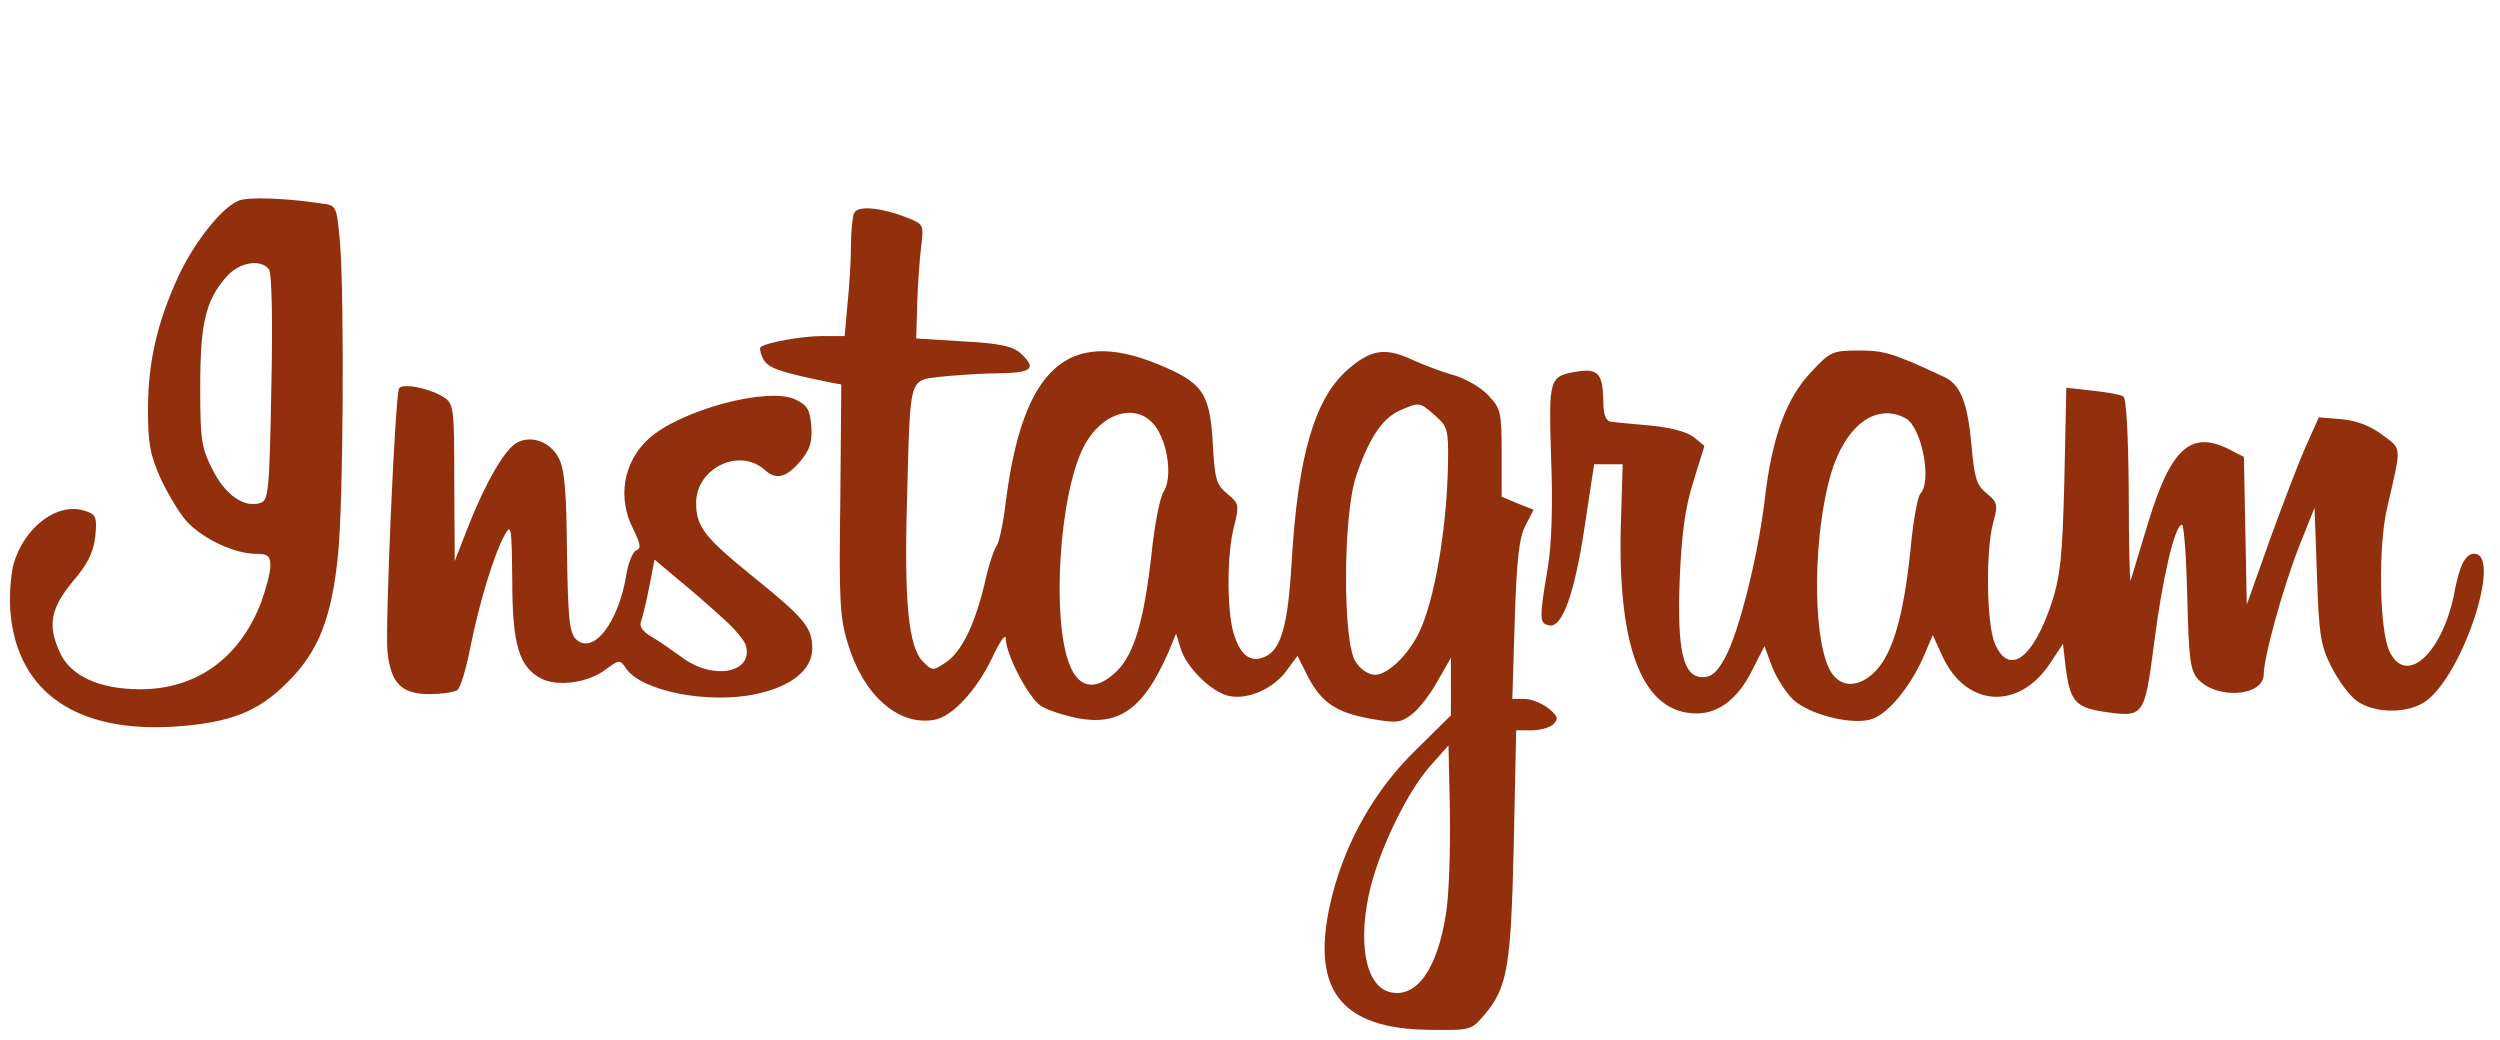 <?xml version="1.0" encoding="utf-8"?>
<!DOCTYPE svg PUBLIC "-//W3C//DTD SVG 1.1//EN" "http://www.w3.org/Graphics/SVG/1.1/DTD/svg11.dtd">
<svg  version="1.1" id="Ebene_1" xmlns="http://www.w3.org/2000/svg" xmlns:xlink="http://www.w3.org/1999/xlink" width="125" height="52" viewBox="0 0 125 52"
	 overflow="visible" enable-background="new 0 0 125 52" xml:space="preserve">
<rect fill="none" width="125" height="52"/>
<g>
	<path fill="#92300E" d="M72.303,45.664c-0.435,2.805-1.474,4.258-2.806,3.943c-1.258-0.315-1.646-2.59-0.943-5.347
		c0.531-2.009,1.813-4.646,2.928-5.927l0.943-1.064l0.072,3.361C72.521,42.494,72.449,44.768,72.303,45.664 M57.74,21.279
		c0.654,0.846,0.896,2.612,0.436,3.313c-0.194,0.315-0.459,1.718-0.605,3.146c-0.363,3.24-0.847,4.935-1.718,5.806
		c-1.016,0.991-1.863,0.919-2.346-0.243c-0.943-2.2-0.557-8.562,0.677-10.958C55.056,20.625,56.821,20.093,57.74,21.279
		 M71.748,20.77c0.629,0.557,0.678,0.703,0.653,2.372c-0.05,3.266-0.678,6.943-1.476,8.54c-0.558,1.112-1.549,2.057-2.178,2.057
		c-0.313,0-0.725-0.267-0.967-0.653c-0.654-0.967-0.629-7.354,0.023-9.266c0.63-1.886,1.307-2.902,2.177-3.289
		C70.973,20.093,70.973,20.093,71.748,20.77 M42.694,10.683c-0.072,0.193-0.146,0.918-0.146,1.597c0,0.701-0.073,1.983-0.169,2.877
		l-0.145,1.646h-1.113c-1.089,0-2.855,0.338-3.097,0.557c-0.049,0.073,0,0.338,0.145,0.604c0.242,0.436,0.75,0.629,3.363,1.162
		l0.532,0.097l-0.048,5.757c-0.073,5.032-0.025,5.926,0.387,7.233c0.774,2.564,2.539,4.113,4.33,3.773
		c0.895-0.168,2.08-1.451,2.878-3.096c0.363-0.799,0.677-1.234,0.677-0.969c0,0.799,1.137,2.952,1.742,3.363
		c0.315,0.219,1.161,0.484,1.863,0.629c2.08,0.387,3.29-0.482,4.523-3.289l0.387-0.944l0.218,0.702
		c0.266,0.967,1.572,2.25,2.443,2.419c0.944,0.193,2.202-0.362,2.856-1.258l0.556-0.751l0.509,1.017
		c0.676,1.306,1.402,1.815,3.144,2.129c1.282,0.218,1.499,0.218,2.057-0.218c0.339-0.242,0.919-0.992,1.282-1.645l0.678-1.186v2.879
		l-1.791,1.766c-1.982,1.936-3.436,4.475-4.137,7.209c-1.185,4.668,0.314,6.727,4.936,6.749c1.983,0.024,2.008,0.024,2.685-0.773
		c1.138-1.354,1.308-2.372,1.451-8.516l0.12-5.686h0.775c0.436,0,0.919-0.144,1.09-0.313c0.266-0.267,0.217-0.412-0.268-0.799
		c-0.314-0.242-0.846-0.459-1.186-0.459h-0.604l0.121-3.943c0.096-3.025,0.217-4.113,0.531-4.718l0.41-0.799l-0.797-0.314
		l-0.799-0.338v-2.178c0-2.08-0.047-2.226-0.678-2.902c-0.361-0.388-1.136-0.823-1.693-0.992c-0.555-0.145-1.523-0.507-2.152-0.798
		c-1.33-0.604-2.032-0.483-3.193,0.533c-1.645,1.452-2.467,4.306-2.782,9.556c-0.192,3.362-0.556,4.547-1.476,4.838
		c-0.677,0.219-1.137-0.218-1.451-1.307c-0.315-1.186-0.315-3.918,0.047-5.274c0.267-1.064,0.243-1.137-0.339-1.62
		c-0.556-0.46-0.628-0.726-0.726-2.516c-0.145-2.541-0.507-3.048-2.757-3.969c-4.5-1.838-6.75,0.194-7.597,6.919
		c-0.121,1.04-0.338,2.032-0.46,2.178c-0.121,0.145-0.411,1.016-0.604,1.91c-0.484,2.031-1.162,3.435-1.984,3.944
		c-0.582,0.387-0.629,0.387-1.089-0.073c-0.726-0.727-0.944-3-0.798-8.056c0.169-6.338,0.073-5.975,1.693-6.192
		c0.75-0.074,2.057-0.17,2.904-0.17c1.669-0.024,1.911-0.242,1.064-1.016c-0.387-0.338-1.04-0.483-2.855-0.58l-2.346-0.146
		l0.049-1.693c0.023-0.943,0.12-2.226,0.193-2.855c0.146-1.137,0.122-1.161-0.653-1.475C44.048,10.368,42.839,10.247,42.694,10.683
		 M13.446,13.464c0.146,0.193,0.194,2.565,0.121,5.927c-0.097,5.226-0.145,5.637-0.556,5.757c-0.798,0.266-1.767-0.411-2.395-1.693
		c-0.556-1.089-0.605-1.5-0.605-4.113c0-3.145,0.266-4.282,1.258-5.443C11.898,13.126,13.011,12.908,13.446,13.464 M11.946,10.029
		c-0.823,0.315-2.177,2.008-2.976,3.677c-1.088,2.323-1.572,4.378-1.572,6.75c0,1.718,0.097,2.274,0.653,3.508
		c0.363,0.774,0.944,1.741,1.306,2.128c0.823,0.872,2.347,1.574,3.387,1.598c0.654,0,0.774,0.098,0.774,0.605
		c0,0.338-0.217,1.137-0.459,1.814c-1.064,2.781-3.218,4.354-6.048,4.354c-2.008,0-3.459-0.653-3.992-1.79
		c-0.653-1.379-0.507-2.226,0.605-3.581c0.75-0.869,1.04-1.451,1.137-2.249c0.096-0.969,0.047-1.113-0.46-1.282
		c-1.379-0.509-3.096,0.773-3.628,2.662c-0.146,0.579-0.218,1.668-0.146,2.441c0.363,3.969,3.338,6,8.273,5.662
		c2.709-0.194,4.112-0.727,5.588-2.226c1.548-1.524,2.202-3.243,2.516-6.386c0.266-2.663,0.314-12.848,0.097-15.581
		c-0.169-1.837-0.169-1.863-0.918-1.958C14.366,9.909,12.405,9.836,11.946,10.029"/>
	<path fill="#92300E" d="M36.137,30.906c0.581,0.509,1.089,1.113,1.161,1.38c0.364,1.354-1.621,1.741-3.169,0.604
		c-0.508-0.363-1.185-0.848-1.572-1.064c-0.411-0.242-0.604-0.509-0.507-0.75c0.072-0.193,0.266-0.969,0.41-1.718l0.267-1.378
		l1.21,1.015C34.59,29.527,35.581,30.398,36.137,30.906 M19.954,19.416c-0.194,0.338-0.702,11.805-0.581,13.16
		c0.17,1.598,0.702,2.129,2.104,2.129c0.605,0,1.235-0.098,1.379-0.193c0.169-0.097,0.459-1.09,0.677-2.226
		c0.46-2.251,1.186-4.622,1.717-5.565c0.315-0.556,0.338-0.338,0.364,2.299c0,3.219,0.338,4.331,1.451,4.911
		c0.798,0.411,2.322,0.218,3.194-0.437c0.726-0.531,0.726-0.531,1.064-0.047c0.774,1.113,4.113,1.766,6.459,1.258
		c1.766-0.363,2.831-1.211,2.831-2.275c0-1.039-0.363-1.499-2.879-3.53c-2.516-2.032-2.927-2.565-2.927-3.75
		c0-1.741,2.153-2.781,3.412-1.669c0.58,0.533,1.089,0.411,1.79-0.41c0.508-0.605,0.605-0.969,0.557-1.766
		c-0.072-0.823-0.193-1.042-0.798-1.332c-1.355-0.652-5.782,0.532-7.355,1.985c-1.257,1.16-1.548,2.951-0.749,4.5
		c0.362,0.749,0.411,0.968,0.145,1.063c-0.169,0.072-0.387,0.605-0.483,1.162c-0.387,2.443-1.669,4.111-2.541,3.266
		c-0.314-0.339-0.387-1.064-0.436-4.355c-0.023-3.023-0.121-4.136-0.411-4.692c-0.412-0.799-1.355-1.161-2.081-0.773
		c-0.605,0.313-1.572,1.983-2.443,4.184l-0.677,1.741l-0.023-3.918c0-3.798-0.025-3.942-0.533-4.281
		C21.43,19.391,20.123,19.15,19.954,19.416 M95.287,20.916c0.797,0.436,1.33,3.169,0.725,3.774
		c-0.121,0.121-0.361,1.378-0.483,2.759c-0.339,3.288-0.87,5.15-1.718,6.07c-0.896,0.943-1.888,0.896-2.37-0.121
		c-0.823-1.742-0.774-6.652,0.096-9.677C92.261,21.278,93.786,20.117,95.287,20.916 M90.568,18.593
		c-1.233,1.282-1.959,3.217-2.322,6.314c-0.338,2.903-1.307,6.726-1.984,7.959c-0.41,0.75-0.676,0.991-1.137,0.991
		c-0.967,0-1.281-1.33-1.137-4.958c0.097-2.202,0.266-3.509,0.678-4.815l0.557-1.79l-0.532-0.436
		c-0.339-0.266-1.161-0.484-2.177-0.581c-0.896-0.072-1.79-0.169-1.984-0.193c-0.242-0.048-0.363-0.362-0.363-1.015
		c-0.023-1.379-0.266-1.646-1.258-1.5c-1.476,0.242-1.476,0.29-1.354,4.354c0.096,2.371,0.023,4.331-0.17,5.492
		c-0.436,2.563-0.412,2.759,0.072,2.854c0.653,0.146,1.283-1.596,1.79-5.032l0.46-3.024h1.428l-0.098,3.145
		c-0.145,6.169,1.138,9.314,3.799,9.314c1.112,0,2.08-0.751,2.781-2.179l0.605-1.184l0.387,1.04
		c0.218,0.556,0.701,1.306,1.064,1.645c0.798,0.75,3.049,1.306,3.967,0.942c0.799-0.29,1.838-1.572,2.492-2.999l0.508-1.185
		l0.461,1.016c1.16,2.588,3.82,2.781,5.395,0.412l0.652-0.992l0.145,1.258c0.218,1.596,0.484,1.91,1.814,2.129
		c2.105,0.314,2.105,0.29,2.59-3.338c0.41-3.267,1.039-6,1.402-6c0.098,0,0.218,1.622,0.266,3.605
		c0.073,3.12,0.146,3.677,0.532,4.112c0.944,1.04,3.29,0.871,3.29-0.242c0-0.847,0.968-4.354,1.767-6.387l0.773-1.936l0.12,3.387
		c0.098,3.001,0.195,3.533,0.727,4.573c0.34,0.677,0.896,1.427,1.258,1.692c0.896,0.654,2.613,0.654,3.484,0
		c1.862-1.379,3.798-7.354,2.395-7.354c-0.436,0-0.726,0.58-0.967,1.814c-0.557,3.096-2.42,4.861-3.267,3.072
		c-0.507-1.041-0.581-5.201-0.12-7.186c0.726-3.144,0.748-2.903-0.219-3.628c-0.604-0.459-1.281-0.726-2.056-0.798l-1.138-0.097
		l-0.629,1.403c-0.362,0.799-1.161,2.904-1.814,4.694l-1.161,3.266l-0.073-3.678l-0.07-3.701l-0.703-0.364
		c-1.936-0.992-2.951-0.097-4.088,3.654c-0.436,1.451-0.822,2.733-0.871,2.878c-0.049,0.121-0.097-1.838-0.097-4.402
		c-0.024-2.879-0.121-4.694-0.267-4.791s-0.846-0.217-1.549-0.29l-1.306-0.146l-0.097,4.573c-0.097,3.847-0.194,4.813-0.629,6.169
		c-0.943,2.83-2.152,3.701-2.854,2.031c-0.411-0.99-0.459-4.645-0.072-6.047c0.241-0.871,0.218-0.992-0.339-1.452
		c-0.508-0.411-0.604-0.774-0.75-2.395c-0.193-2.153-0.557-3.072-1.402-3.435c-2.541-1.186-2.977-1.306-4.234-1.306
		C91.632,17.529,91.511,17.577,90.568,18.593z"/>
</g>
</svg>
